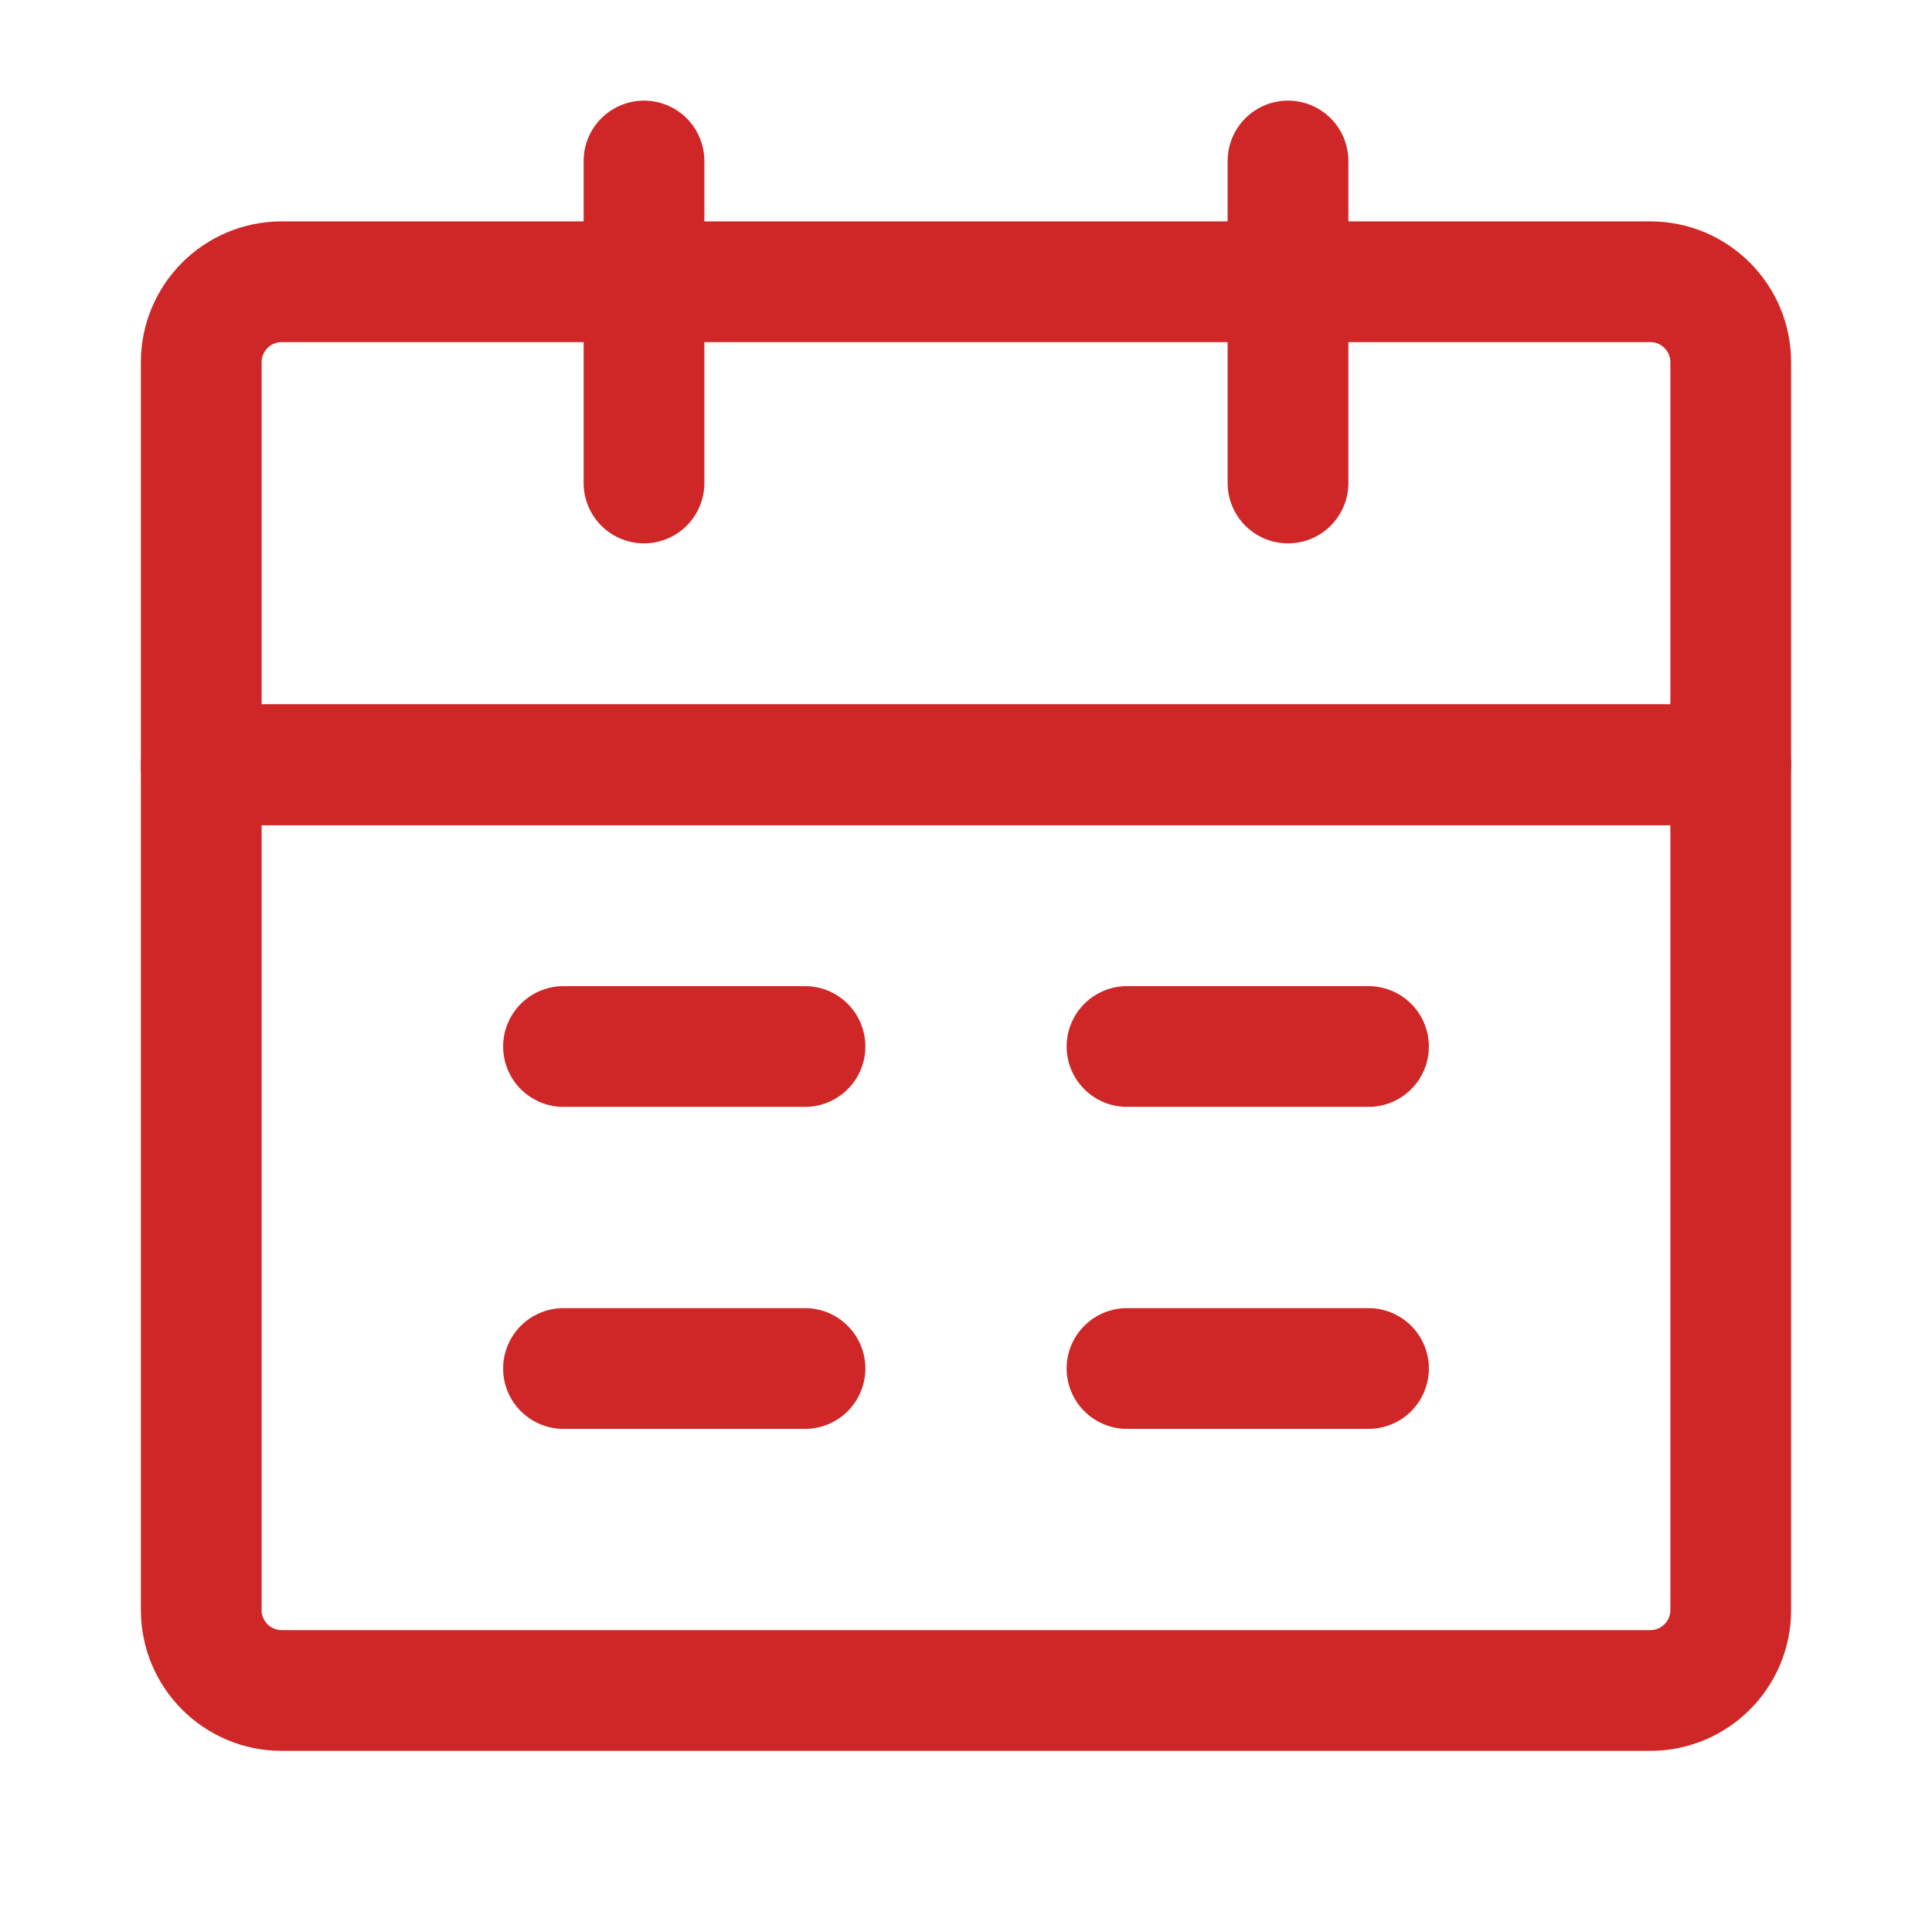 <?xml version="1.0" encoding="UTF-8"?><svg width="25" height="25" viewBox="0 0 48 48" fill="none" xmlns="http://www.w3.org/2000/svg"><path d="M5 19H43V40C43 41.105 42.105 42 41 42H7C5.895 42 5 41.105 5 40V19Z" fill="none" stroke="#cf2727" stroke-width="3" stroke-linejoin="round"/><path d="M5 9C5 7.895 5.895 7 7 7H41C42.105 7 43 7.895 43 9V19H5V9Z" stroke="#cf2727" stroke-width="3" stroke-linejoin="round"/><path d="M16 4V12" stroke="#cf2727" stroke-width="3" stroke-linecap="round" stroke-linejoin="round"/><path d="M32 4V12" stroke="#cf2727" stroke-width="3" stroke-linecap="round" stroke-linejoin="round"/><path d="M28 34H34" stroke="#cf2727" stroke-width="3" stroke-linecap="round" stroke-linejoin="round"/><path d="M14 34H20" stroke="#cf2727" stroke-width="3" stroke-linecap="round" stroke-linejoin="round"/><path d="M28 26H34" stroke="#cf2727" stroke-width="3" stroke-linecap="round" stroke-linejoin="round"/><path d="M14 26H20" stroke="#cf2727" stroke-width="3" stroke-linecap="round" stroke-linejoin="round"/></svg>
